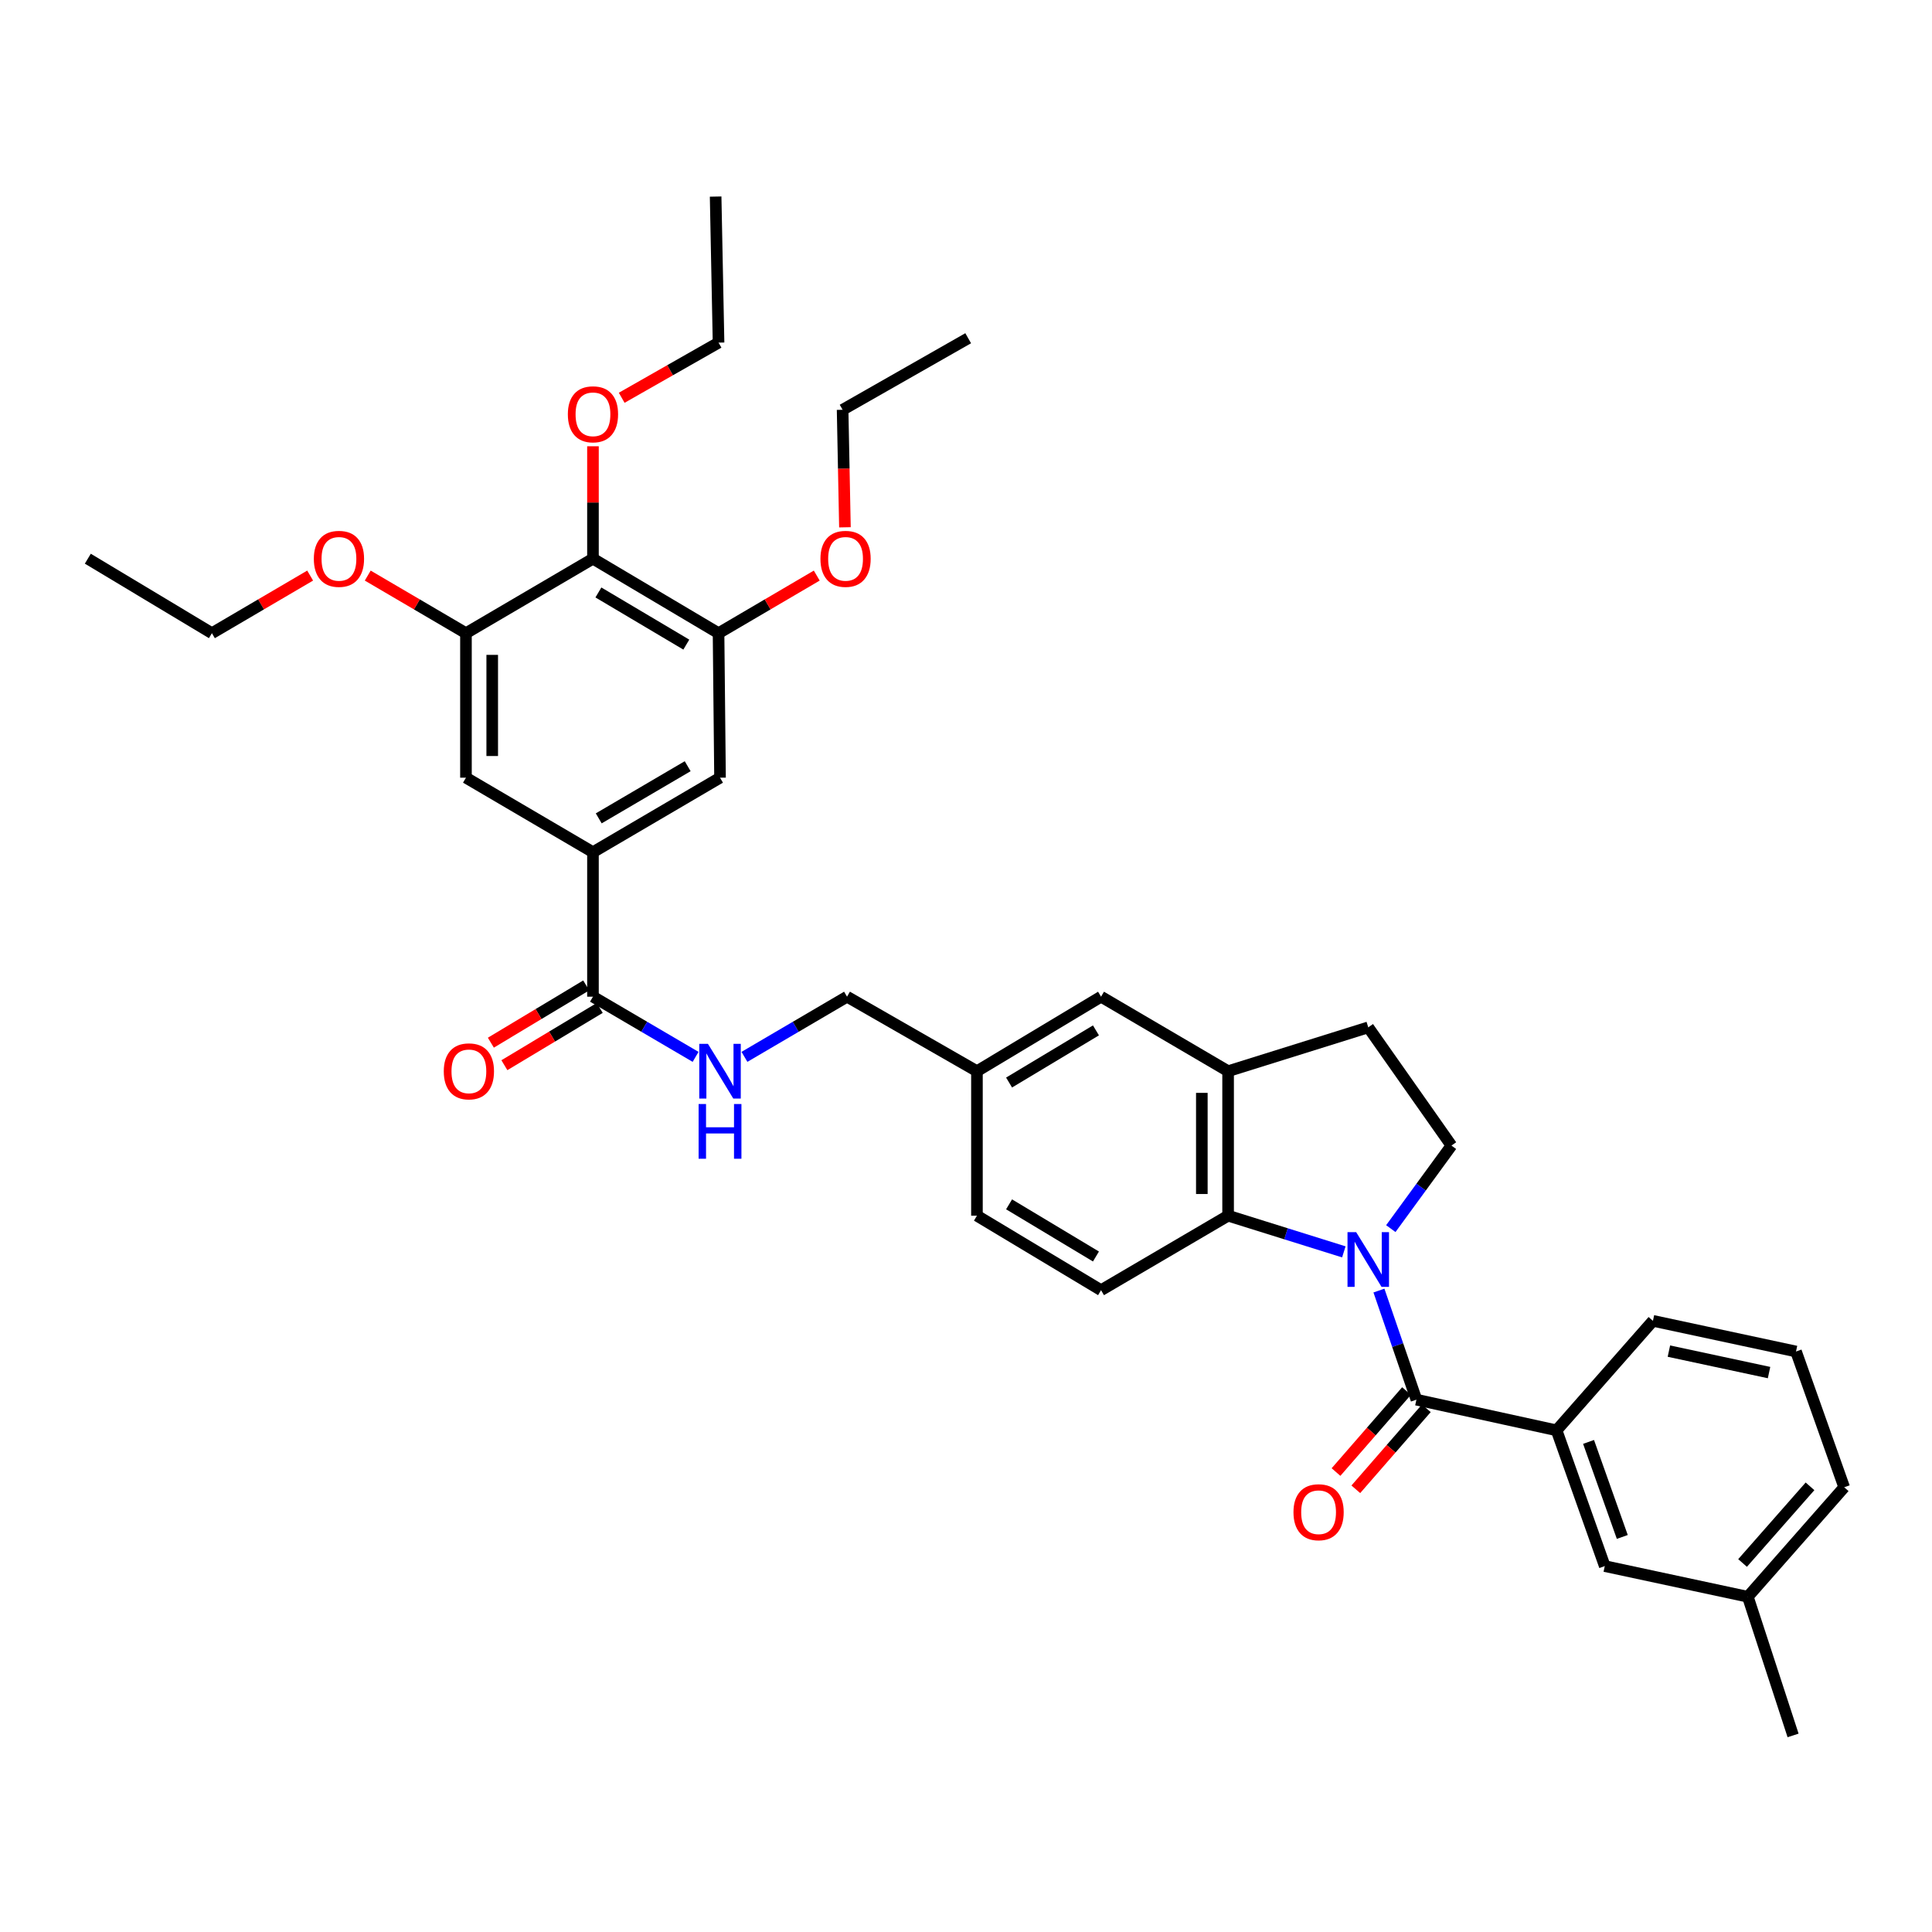 <?xml version='1.0' encoding='iso-8859-1'?>
<svg version='1.1' baseProfile='full'
              xmlns='http://www.w3.org/2000/svg'
                      xmlns:rdkit='http://www.rdkit.org/xml'
                      xmlns:xlink='http://www.w3.org/1999/xlink'
                  xml:space='preserve'
width='1000px' height='1000px' viewBox='0 0 1000 1000'>
<!-- END OF HEADER -->
<rect style='opacity:1.0;fill:#FFFFFF;stroke:none' width='1000' height='1000' x='0' y='0'> </rect>
<path class='bond-0' d='M 713.735,667.996 L 723.438,696.229' style='fill:none;fill-rule:evenodd;stroke:#0000FF;stroke-width:6px;stroke-linecap:butt;stroke-linejoin:miter;stroke-opacity:1' />
<path class='bond-0' d='M 723.438,696.229 L 733.141,724.463' style='fill:none;fill-rule:evenodd;stroke:#000000;stroke-width:6px;stroke-linecap:butt;stroke-linejoin:miter;stroke-opacity:1' />
<path class='bond-1' d='M 695.569,647.966 L 665.617,638.601' style='fill:none;fill-rule:evenodd;stroke:#0000FF;stroke-width:6px;stroke-linecap:butt;stroke-linejoin:miter;stroke-opacity:1' />
<path class='bond-1' d='M 665.617,638.601 L 635.664,629.237' style='fill:none;fill-rule:evenodd;stroke:#000000;stroke-width:6px;stroke-linecap:butt;stroke-linejoin:miter;stroke-opacity:1' />
<path class='bond-9' d='M 719.883,635.933 L 735.575,614.443' style='fill:none;fill-rule:evenodd;stroke:#0000FF;stroke-width:6px;stroke-linecap:butt;stroke-linejoin:miter;stroke-opacity:1' />
<path class='bond-9' d='M 735.575,614.443 L 751.268,592.953' style='fill:none;fill-rule:evenodd;stroke:#000000;stroke-width:6px;stroke-linecap:butt;stroke-linejoin:miter;stroke-opacity:1' />
<path class='bond-6' d='M 733.141,724.463 L 805.679,740.339' style='fill:none;fill-rule:evenodd;stroke:#000000;stroke-width:6px;stroke-linecap:butt;stroke-linejoin:miter;stroke-opacity:1' />
<path class='bond-14' d='M 728.014,720 L 709.765,740.966' style='fill:none;fill-rule:evenodd;stroke:#000000;stroke-width:6px;stroke-linecap:butt;stroke-linejoin:miter;stroke-opacity:1' />
<path class='bond-14' d='M 709.765,740.966 L 691.515,761.931' style='fill:none;fill-rule:evenodd;stroke:#FF0000;stroke-width:6px;stroke-linecap:butt;stroke-linejoin:miter;stroke-opacity:1' />
<path class='bond-14' d='M 738.269,728.926 L 720.019,749.892' style='fill:none;fill-rule:evenodd;stroke:#000000;stroke-width:6px;stroke-linecap:butt;stroke-linejoin:miter;stroke-opacity:1' />
<path class='bond-14' d='M 720.019,749.892 L 701.77,770.857' style='fill:none;fill-rule:evenodd;stroke:#FF0000;stroke-width:6px;stroke-linecap:butt;stroke-linejoin:miter;stroke-opacity:1' />
<path class='bond-5' d='M 635.664,629.237 L 635.664,554.448' style='fill:none;fill-rule:evenodd;stroke:#000000;stroke-width:6px;stroke-linecap:butt;stroke-linejoin:miter;stroke-opacity:1' />
<path class='bond-5' d='M 622.069,618.019 L 622.069,565.667' style='fill:none;fill-rule:evenodd;stroke:#000000;stroke-width:6px;stroke-linecap:butt;stroke-linejoin:miter;stroke-opacity:1' />
<path class='bond-13' d='M 635.664,629.237 L 569.902,667.802' style='fill:none;fill-rule:evenodd;stroke:#000000;stroke-width:6px;stroke-linecap:butt;stroke-linejoin:miter;stroke-opacity:1' />
<path class='bond-2' d='M 306.919,289.177 L 371.919,327.742' style='fill:none;fill-rule:evenodd;stroke:#000000;stroke-width:6px;stroke-linecap:butt;stroke-linejoin:miter;stroke-opacity:1' />
<path class='bond-2' d='M 309.732,306.654 L 355.232,333.65' style='fill:none;fill-rule:evenodd;stroke:#000000;stroke-width:6px;stroke-linecap:butt;stroke-linejoin:miter;stroke-opacity:1' />
<path class='bond-21' d='M 306.919,289.177 L 306.919,260.083' style='fill:none;fill-rule:evenodd;stroke:#000000;stroke-width:6px;stroke-linecap:butt;stroke-linejoin:miter;stroke-opacity:1' />
<path class='bond-21' d='M 306.919,260.083 L 306.919,230.989' style='fill:none;fill-rule:evenodd;stroke:#FF0000;stroke-width:6px;stroke-linecap:butt;stroke-linejoin:miter;stroke-opacity:1' />
<path class='bond-39' d='M 306.919,289.177 L 241.179,327.742' style='fill:none;fill-rule:evenodd;stroke:#000000;stroke-width:6px;stroke-linecap:butt;stroke-linejoin:miter;stroke-opacity:1' />
<path class='bond-3' d='M 306.919,441.095 L 306.919,515.884' style='fill:none;fill-rule:evenodd;stroke:#000000;stroke-width:6px;stroke-linecap:butt;stroke-linejoin:miter;stroke-opacity:1' />
<path class='bond-10' d='M 306.919,441.095 L 241.179,402.531' style='fill:none;fill-rule:evenodd;stroke:#000000;stroke-width:6px;stroke-linecap:butt;stroke-linejoin:miter;stroke-opacity:1' />
<path class='bond-11' d='M 306.919,441.095 L 372.682,402.531' style='fill:none;fill-rule:evenodd;stroke:#000000;stroke-width:6px;stroke-linecap:butt;stroke-linejoin:miter;stroke-opacity:1' />
<path class='bond-11' d='M 309.906,423.583 L 355.94,396.588' style='fill:none;fill-rule:evenodd;stroke:#000000;stroke-width:6px;stroke-linecap:butt;stroke-linejoin:miter;stroke-opacity:1' />
<path class='bond-4' d='M 306.919,515.884 L 333.477,531.458' style='fill:none;fill-rule:evenodd;stroke:#000000;stroke-width:6px;stroke-linecap:butt;stroke-linejoin:miter;stroke-opacity:1' />
<path class='bond-4' d='M 333.477,531.458 L 360.036,547.033' style='fill:none;fill-rule:evenodd;stroke:#0000FF;stroke-width:6px;stroke-linecap:butt;stroke-linejoin:miter;stroke-opacity:1' />
<path class='bond-18' d='M 303.42,510.056 L 278.745,524.873' style='fill:none;fill-rule:evenodd;stroke:#000000;stroke-width:6px;stroke-linecap:butt;stroke-linejoin:miter;stroke-opacity:1' />
<path class='bond-18' d='M 278.745,524.873 L 254.07,539.69' style='fill:none;fill-rule:evenodd;stroke:#FF0000;stroke-width:6px;stroke-linecap:butt;stroke-linejoin:miter;stroke-opacity:1' />
<path class='bond-18' d='M 310.418,521.711 L 285.744,536.528' style='fill:none;fill-rule:evenodd;stroke:#000000;stroke-width:6px;stroke-linecap:butt;stroke-linejoin:miter;stroke-opacity:1' />
<path class='bond-18' d='M 285.744,536.528 L 261.069,551.345' style='fill:none;fill-rule:evenodd;stroke:#FF0000;stroke-width:6px;stroke-linecap:butt;stroke-linejoin:miter;stroke-opacity:1' />
<path class='bond-16' d='M 635.664,554.448 L 569.902,515.884' style='fill:none;fill-rule:evenodd;stroke:#000000;stroke-width:6px;stroke-linecap:butt;stroke-linejoin:miter;stroke-opacity:1' />
<path class='bond-36' d='M 635.664,554.448 L 708.209,531.76' style='fill:none;fill-rule:evenodd;stroke:#000000;stroke-width:6px;stroke-linecap:butt;stroke-linejoin:miter;stroke-opacity:1' />
<path class='bond-17' d='M 805.679,740.339 L 830.626,810.611' style='fill:none;fill-rule:evenodd;stroke:#000000;stroke-width:6px;stroke-linecap:butt;stroke-linejoin:miter;stroke-opacity:1' />
<path class='bond-17' d='M 822.233,746.332 L 839.696,795.522' style='fill:none;fill-rule:evenodd;stroke:#000000;stroke-width:6px;stroke-linecap:butt;stroke-linejoin:miter;stroke-opacity:1' />
<path class='bond-26' d='M 805.679,740.339 L 855.558,683.663' style='fill:none;fill-rule:evenodd;stroke:#000000;stroke-width:6px;stroke-linecap:butt;stroke-linejoin:miter;stroke-opacity:1' />
<path class='bond-7' d='M 241.179,327.742 L 241.179,402.531' style='fill:none;fill-rule:evenodd;stroke:#000000;stroke-width:6px;stroke-linecap:butt;stroke-linejoin:miter;stroke-opacity:1' />
<path class='bond-7' d='M 254.774,338.96 L 254.774,391.312' style='fill:none;fill-rule:evenodd;stroke:#000000;stroke-width:6px;stroke-linecap:butt;stroke-linejoin:miter;stroke-opacity:1' />
<path class='bond-23' d='M 241.179,327.742 L 215.762,312.832' style='fill:none;fill-rule:evenodd;stroke:#000000;stroke-width:6px;stroke-linecap:butt;stroke-linejoin:miter;stroke-opacity:1' />
<path class='bond-23' d='M 215.762,312.832 L 190.344,297.921' style='fill:none;fill-rule:evenodd;stroke:#FF0000;stroke-width:6px;stroke-linecap:butt;stroke-linejoin:miter;stroke-opacity:1' />
<path class='bond-8' d='M 371.919,327.742 L 372.682,402.531' style='fill:none;fill-rule:evenodd;stroke:#000000;stroke-width:6px;stroke-linecap:butt;stroke-linejoin:miter;stroke-opacity:1' />
<path class='bond-24' d='M 371.919,327.742 L 397.336,312.832' style='fill:none;fill-rule:evenodd;stroke:#000000;stroke-width:6px;stroke-linecap:butt;stroke-linejoin:miter;stroke-opacity:1' />
<path class='bond-24' d='M 397.336,312.832 L 422.753,297.921' style='fill:none;fill-rule:evenodd;stroke:#FF0000;stroke-width:6px;stroke-linecap:butt;stroke-linejoin:miter;stroke-opacity:1' />
<path class='bond-15' d='M 751.268,592.953 L 708.209,531.76' style='fill:none;fill-rule:evenodd;stroke:#000000;stroke-width:6px;stroke-linecap:butt;stroke-linejoin:miter;stroke-opacity:1' />
<path class='bond-12' d='M 385.327,547.03 L 411.874,531.457' style='fill:none;fill-rule:evenodd;stroke:#0000FF;stroke-width:6px;stroke-linecap:butt;stroke-linejoin:miter;stroke-opacity:1' />
<path class='bond-12' d='M 411.874,531.457 L 438.422,515.884' style='fill:none;fill-rule:evenodd;stroke:#000000;stroke-width:6px;stroke-linecap:butt;stroke-linejoin:miter;stroke-opacity:1' />
<path class='bond-22' d='M 569.902,667.802 L 505.665,629.237' style='fill:none;fill-rule:evenodd;stroke:#000000;stroke-width:6px;stroke-linecap:butt;stroke-linejoin:miter;stroke-opacity:1' />
<path class='bond-22' d='M 567.264,650.361 L 522.298,623.366' style='fill:none;fill-rule:evenodd;stroke:#000000;stroke-width:6px;stroke-linecap:butt;stroke-linejoin:miter;stroke-opacity:1' />
<path class='bond-37' d='M 569.902,515.884 L 505.665,554.448' style='fill:none;fill-rule:evenodd;stroke:#000000;stroke-width:6px;stroke-linecap:butt;stroke-linejoin:miter;stroke-opacity:1' />
<path class='bond-37' d='M 567.264,533.324 L 522.298,560.32' style='fill:none;fill-rule:evenodd;stroke:#000000;stroke-width:6px;stroke-linecap:butt;stroke-linejoin:miter;stroke-opacity:1' />
<path class='bond-25' d='M 830.626,810.611 L 904.674,826.479' style='fill:none;fill-rule:evenodd;stroke:#000000;stroke-width:6px;stroke-linecap:butt;stroke-linejoin:miter;stroke-opacity:1' />
<path class='bond-19' d='M 505.665,554.448 L 505.665,629.237' style='fill:none;fill-rule:evenodd;stroke:#000000;stroke-width:6px;stroke-linecap:butt;stroke-linejoin:miter;stroke-opacity:1' />
<path class='bond-20' d='M 505.665,554.448 L 438.422,515.884' style='fill:none;fill-rule:evenodd;stroke:#000000;stroke-width:6px;stroke-linecap:butt;stroke-linejoin:miter;stroke-opacity:1' />
<path class='bond-29' d='M 321.789,205.891 L 346.854,191.616' style='fill:none;fill-rule:evenodd;stroke:#FF0000;stroke-width:6px;stroke-linecap:butt;stroke-linejoin:miter;stroke-opacity:1' />
<path class='bond-29' d='M 346.854,191.616 L 371.919,177.342' style='fill:none;fill-rule:evenodd;stroke:#000000;stroke-width:6px;stroke-linecap:butt;stroke-linejoin:miter;stroke-opacity:1' />
<path class='bond-31' d='M 160.533,297.919 L 135.109,312.831' style='fill:none;fill-rule:evenodd;stroke:#FF0000;stroke-width:6px;stroke-linecap:butt;stroke-linejoin:miter;stroke-opacity:1' />
<path class='bond-31' d='M 135.109,312.831 L 109.684,327.742' style='fill:none;fill-rule:evenodd;stroke:#000000;stroke-width:6px;stroke-linecap:butt;stroke-linejoin:miter;stroke-opacity:1' />
<path class='bond-30' d='M 437.337,272.93 L 436.735,242.515' style='fill:none;fill-rule:evenodd;stroke:#FF0000;stroke-width:6px;stroke-linecap:butt;stroke-linejoin:miter;stroke-opacity:1' />
<path class='bond-30' d='M 436.735,242.515 L 436.133,212.101' style='fill:none;fill-rule:evenodd;stroke:#000000;stroke-width:6px;stroke-linecap:butt;stroke-linejoin:miter;stroke-opacity:1' />
<path class='bond-32' d='M 904.674,826.479 L 928.095,898.254' style='fill:none;fill-rule:evenodd;stroke:#000000;stroke-width:6px;stroke-linecap:butt;stroke-linejoin:miter;stroke-opacity:1' />
<path class='bond-38' d='M 904.674,826.479 L 954.545,769.803' style='fill:none;fill-rule:evenodd;stroke:#000000;stroke-width:6px;stroke-linecap:butt;stroke-linejoin:miter;stroke-opacity:1' />
<path class='bond-38' d='M 901.948,808.997 L 936.858,769.323' style='fill:none;fill-rule:evenodd;stroke:#000000;stroke-width:6px;stroke-linecap:butt;stroke-linejoin:miter;stroke-opacity:1' />
<path class='bond-27' d='M 855.558,683.663 L 929.614,699.531' style='fill:none;fill-rule:evenodd;stroke:#000000;stroke-width:6px;stroke-linecap:butt;stroke-linejoin:miter;stroke-opacity:1' />
<path class='bond-27' d='M 863.818,699.336 L 915.657,710.444' style='fill:none;fill-rule:evenodd;stroke:#000000;stroke-width:6px;stroke-linecap:butt;stroke-linejoin:miter;stroke-opacity:1' />
<path class='bond-28' d='M 929.614,699.531 L 954.545,769.803' style='fill:none;fill-rule:evenodd;stroke:#000000;stroke-width:6px;stroke-linecap:butt;stroke-linejoin:miter;stroke-opacity:1' />
<path class='bond-34' d='M 371.919,177.342 L 370.408,101.746' style='fill:none;fill-rule:evenodd;stroke:#000000;stroke-width:6px;stroke-linecap:butt;stroke-linejoin:miter;stroke-opacity:1' />
<path class='bond-33' d='M 436.133,212.101 L 501.133,175.069' style='fill:none;fill-rule:evenodd;stroke:#000000;stroke-width:6px;stroke-linecap:butt;stroke-linejoin:miter;stroke-opacity:1' />
<path class='bond-35' d='M 109.684,327.742 L 45.455,289.177' style='fill:none;fill-rule:evenodd;stroke:#000000;stroke-width:6px;stroke-linecap:butt;stroke-linejoin:miter;stroke-opacity:1' />
<path  class='atom-0' d='M 701.949 637.758
L 711.229 652.758
Q 712.149 654.238, 713.629 656.918
Q 715.109 659.598, 715.189 659.758
L 715.189 637.758
L 718.949 637.758
L 718.949 666.078
L 715.069 666.078
L 705.109 649.678
Q 703.949 647.758, 702.709 645.558
Q 701.509 643.358, 701.149 642.678
L 701.149 666.078
L 697.469 666.078
L 697.469 637.758
L 701.949 637.758
' fill='#0000FF'/>
<path  class='atom-13' d='M 366.422 540.288
L 375.702 555.288
Q 376.622 556.768, 378.102 559.448
Q 379.582 562.128, 379.662 562.288
L 379.662 540.288
L 383.422 540.288
L 383.422 568.608
L 379.542 568.608
L 369.582 552.208
Q 368.422 550.288, 367.182 548.088
Q 365.982 545.888, 365.622 545.208
L 365.622 568.608
L 361.942 568.608
L 361.942 540.288
L 366.422 540.288
' fill='#0000FF'/>
<path  class='atom-13' d='M 361.602 571.44
L 365.442 571.44
L 365.442 583.48
L 379.922 583.48
L 379.922 571.44
L 383.762 571.44
L 383.762 599.76
L 379.922 599.76
L 379.922 586.68
L 365.442 586.68
L 365.442 599.76
L 361.602 599.76
L 361.602 571.44
' fill='#0000FF'/>
<path  class='atom-15' d='M 669.499 782.723
Q 669.499 775.923, 672.859 772.123
Q 676.219 768.323, 682.499 768.323
Q 688.779 768.323, 692.139 772.123
Q 695.499 775.923, 695.499 782.723
Q 695.499 789.603, 692.099 793.523
Q 688.699 797.403, 682.499 797.403
Q 676.259 797.403, 672.859 793.523
Q 669.499 789.643, 669.499 782.723
M 682.499 794.203
Q 686.819 794.203, 689.139 791.323
Q 691.499 788.403, 691.499 782.723
Q 691.499 777.163, 689.139 774.363
Q 686.819 771.523, 682.499 771.523
Q 678.179 771.523, 675.819 774.323
Q 673.499 777.123, 673.499 782.723
Q 673.499 788.443, 675.819 791.323
Q 678.179 794.203, 682.499 794.203
' fill='#FF0000'/>
<path  class='atom-19' d='M 229.697 554.528
Q 229.697 547.728, 233.057 543.928
Q 236.417 540.128, 242.697 540.128
Q 248.977 540.128, 252.337 543.928
Q 255.697 547.728, 255.697 554.528
Q 255.697 561.408, 252.297 565.328
Q 248.897 569.208, 242.697 569.208
Q 236.457 569.208, 233.057 565.328
Q 229.697 561.448, 229.697 554.528
M 242.697 566.008
Q 247.017 566.008, 249.337 563.128
Q 251.697 560.208, 251.697 554.528
Q 251.697 548.968, 249.337 546.168
Q 247.017 543.328, 242.697 543.328
Q 238.377 543.328, 236.017 546.128
Q 233.697 548.928, 233.697 554.528
Q 233.697 560.248, 236.017 563.128
Q 238.377 566.008, 242.697 566.008
' fill='#FF0000'/>
<path  class='atom-22' d='M 293.919 214.439
Q 293.919 207.639, 297.279 203.839
Q 300.639 200.039, 306.919 200.039
Q 313.199 200.039, 316.559 203.839
Q 319.919 207.639, 319.919 214.439
Q 319.919 221.319, 316.519 225.239
Q 313.119 229.119, 306.919 229.119
Q 300.679 229.119, 297.279 225.239
Q 293.919 221.359, 293.919 214.439
M 306.919 225.919
Q 311.239 225.919, 313.559 223.039
Q 315.919 220.119, 315.919 214.439
Q 315.919 208.879, 313.559 206.079
Q 311.239 203.239, 306.919 203.239
Q 302.599 203.239, 300.239 206.039
Q 297.919 208.839, 297.919 214.439
Q 297.919 220.159, 300.239 223.039
Q 302.599 225.919, 306.919 225.919
' fill='#FF0000'/>
<path  class='atom-24' d='M 162.439 289.257
Q 162.439 282.457, 165.799 278.657
Q 169.159 274.857, 175.439 274.857
Q 181.719 274.857, 185.079 278.657
Q 188.439 282.457, 188.439 289.257
Q 188.439 296.137, 185.039 300.057
Q 181.639 303.937, 175.439 303.937
Q 169.199 303.937, 165.799 300.057
Q 162.439 296.177, 162.439 289.257
M 175.439 300.737
Q 179.759 300.737, 182.079 297.857
Q 184.439 294.937, 184.439 289.257
Q 184.439 283.697, 182.079 280.897
Q 179.759 278.057, 175.439 278.057
Q 171.119 278.057, 168.759 280.857
Q 166.439 283.657, 166.439 289.257
Q 166.439 294.977, 168.759 297.857
Q 171.119 300.737, 175.439 300.737
' fill='#FF0000'/>
<path  class='atom-25' d='M 424.659 289.257
Q 424.659 282.457, 428.019 278.657
Q 431.379 274.857, 437.659 274.857
Q 443.939 274.857, 447.299 278.657
Q 450.659 282.457, 450.659 289.257
Q 450.659 296.137, 447.259 300.057
Q 443.859 303.937, 437.659 303.937
Q 431.419 303.937, 428.019 300.057
Q 424.659 296.177, 424.659 289.257
M 437.659 300.737
Q 441.979 300.737, 444.299 297.857
Q 446.659 294.937, 446.659 289.257
Q 446.659 283.697, 444.299 280.897
Q 441.979 278.057, 437.659 278.057
Q 433.339 278.057, 430.979 280.857
Q 428.659 283.657, 428.659 289.257
Q 428.659 294.977, 430.979 297.857
Q 433.339 300.737, 437.659 300.737
' fill='#FF0000'/>
</svg>
